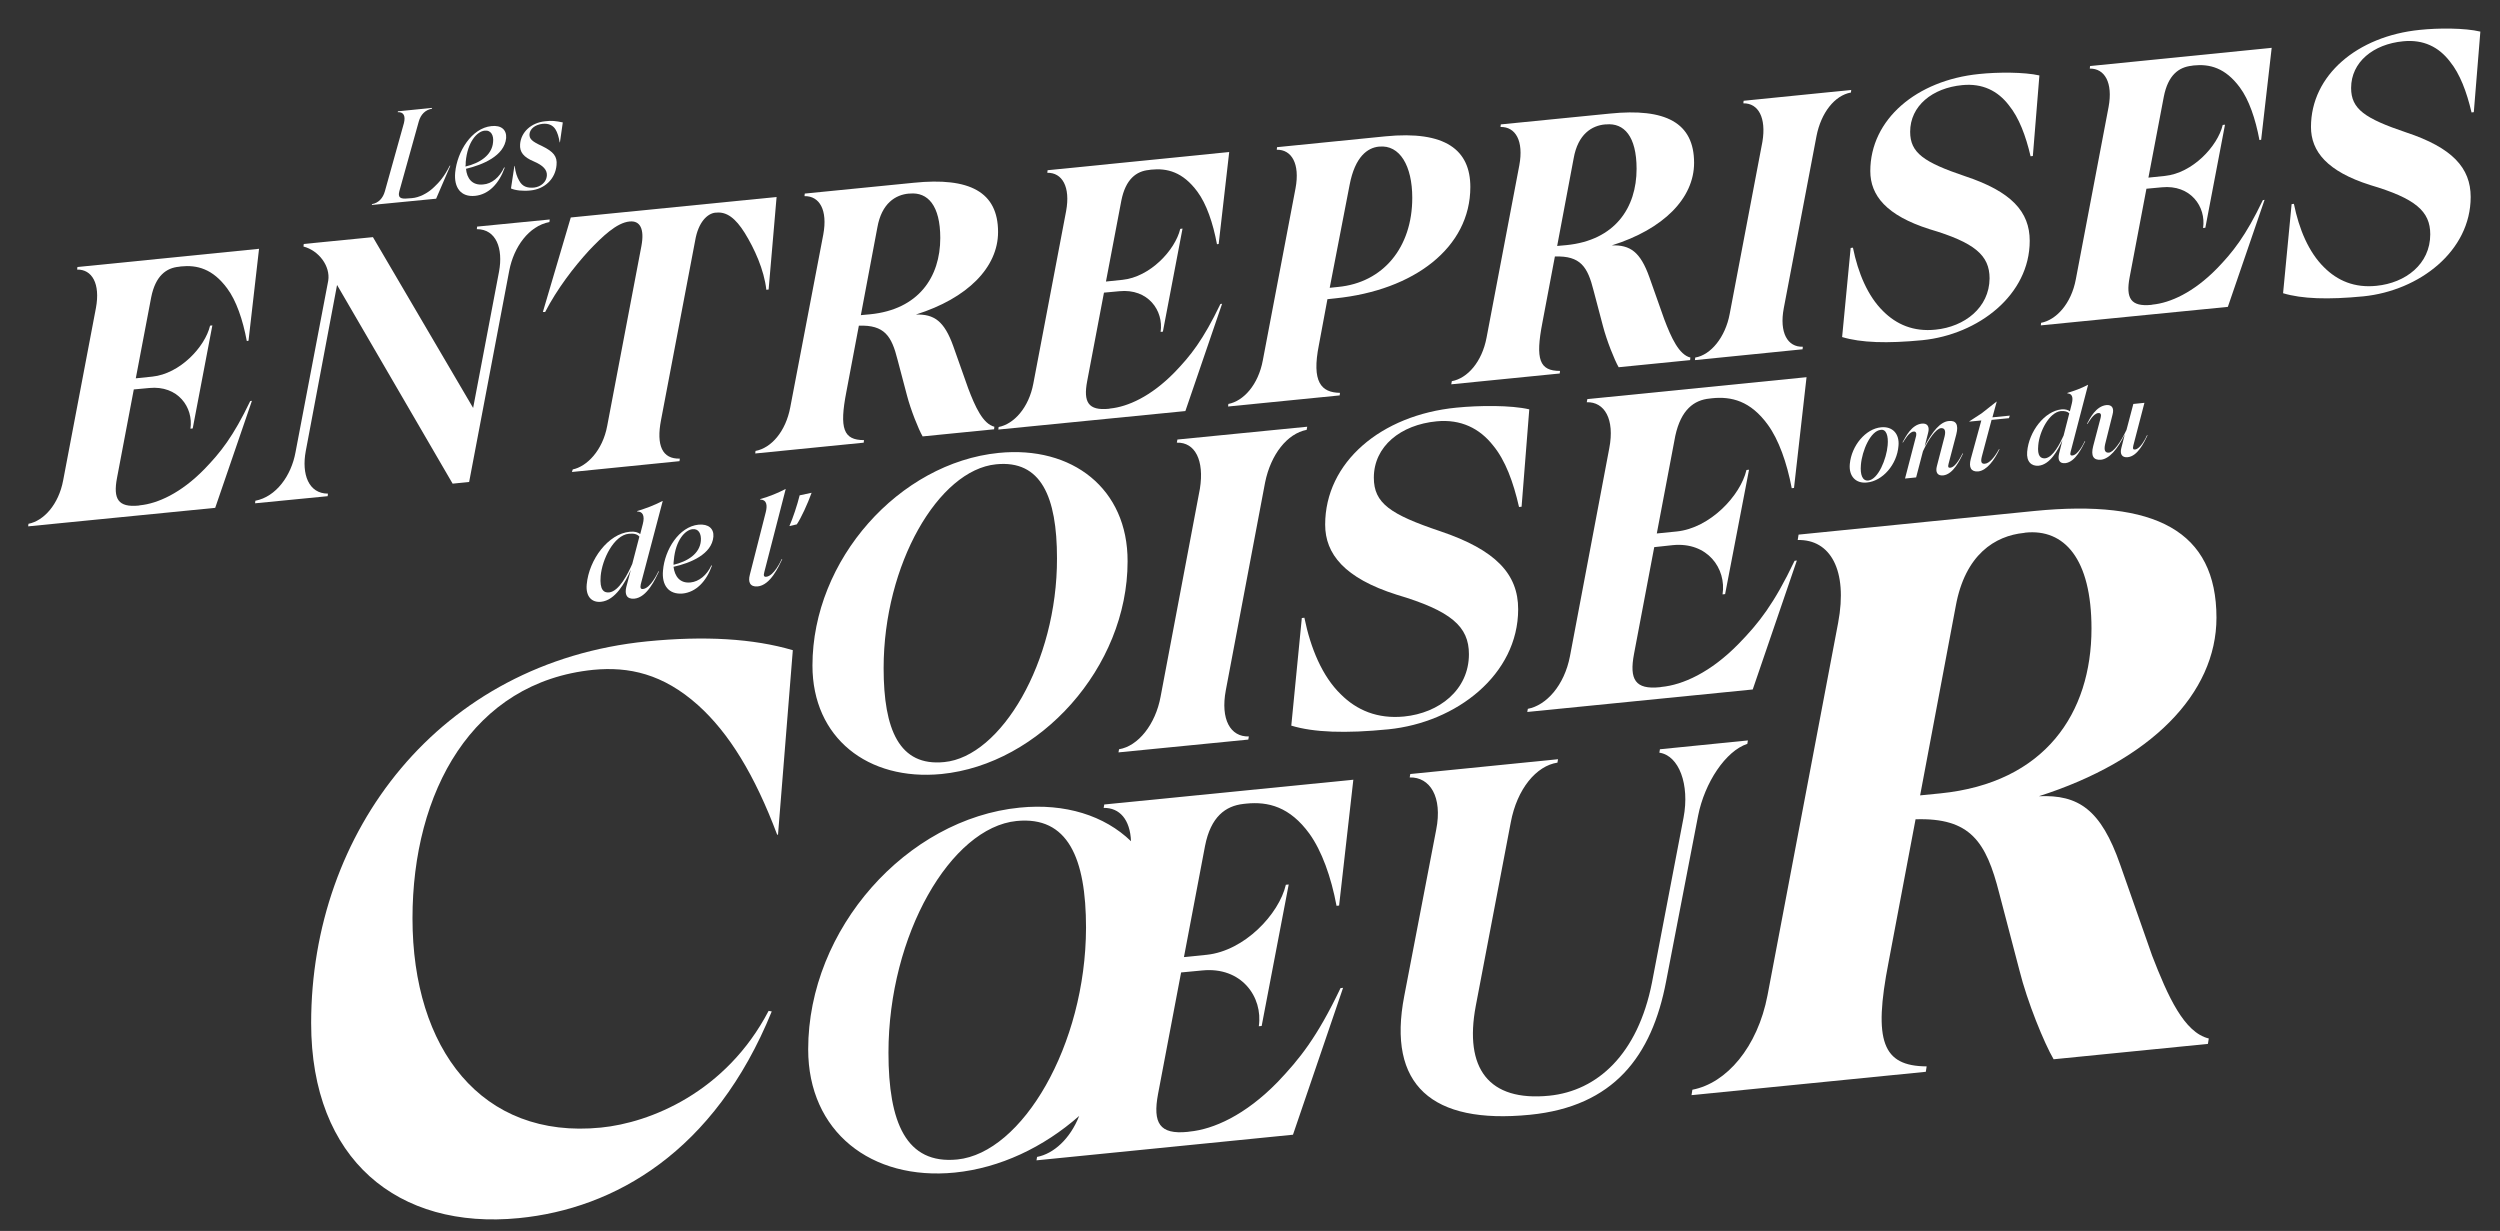 <?xml version="1.0" encoding="utf-8"?>
<!-- Generator: Adobe Illustrator 26.3.1, SVG Export Plug-In . SVG Version: 6.00 Build 0)  -->
<svg version="1.1" id="Calque_1" xmlns="http://www.w3.org/2000/svg" xmlns:xlink="http://www.w3.org/1999/xlink" x="0px" y="0px"
	 viewBox="0 0 878.2 432.4" style="enable-background:new 0 0 878.2 432.4;" xml:space="preserve">
<rect x="0" y="0" width="878.2" height="432.4" fill="#333333" stroke="none"/>
<style type="text/css">
	.st0{fill:#FFFFFF;}
</style>
<g>
	<path class="st0" d="M71.8,164.8c-8.3,8.5-16.5,12.1-22.6,12.7l-0.5,0.1c-7.2,0.7-9-2.3-7.6-9.7l5.9-31.1l5.4-0.5
		c10.1-1,15.6,6.8,14.5,14.3l0.8-0.1l6.9-36.2l-0.8,0.1c-1.8,7.5-10.6,16.9-20.3,17.9l-5.8,0.6l5.4-28.4c1.5-7.6,5.3-10.4,9.8-10.8
		l0.6-0.1c5.7-0.6,11.2,0.8,16.3,7.7c3.2,4.3,5.5,11,6.9,18.5l0.6-0.1l3.7-32.3l-63.8,6.4l-0.1,0.9c5.2-0.1,8.2,4.9,6.6,13.5
		l-11.5,60.5c-1.6,8.6-6.9,14.3-12.2,15.3l-0.1,0.9l65.7-6.5l12.9-37.6l-0.6,0.1C81.9,153.4,77.5,158.9,71.8,164.8z"/>
	<path class="st0" d="M115.2,173.4c-6.8,0-9.3-6.8-7.8-14.9l11-58.4l40.6,69.8l5.8-0.6l14.1-74.3c1.6-8.2,6.8-15.6,14.1-17l0.1-0.9
		l-25.5,2.5l-0.1,0.9c6.8,0,9.3,6.8,7.8,14.9l-9.1,47.9l-35.2-60l-24.3,2.4l-0.1,0.9c5.4,1.4,9.5,6.9,8.7,12l-11.5,60.3
		c-1.5,8.2-6.8,15.6-14.1,17l-0.1,0.9l25.5-2.5L115.2,173.4z"/>
	<path class="st0" d="M191.5,109.6c4.2-8.1,10-15.7,15.5-21.7c4.5-4.7,9.6-9.7,14.2-10.1l0.1,0c3.4-0.3,5.2,2.4,4,8.7l-12,63.1
		c-1.6,8.7-7.2,14.3-12.1,15.3l-0.3,0.9l37.8-3.8l0.1-0.9c-6.2,0.2-8.3-4.7-6.6-13.5l12-63.1c1.1-6.5,4.3-9.5,7.1-9.8l0.3,0
		c3.7-0.4,6.8,2,10,7.1c3.4,5.5,6.8,12.9,7.6,20l0.8-0.1l2.8-32.5l-72.3,7.2l-9.8,33.2L191.5,109.6z"/>
	<path class="st0" d="M277.6,143.1c-1.6,8.5-6.7,14.3-12.2,15.3l-0.1,0.9l38.1-3.8l0.1-0.9c-7.2,0-8.7-4-6.2-16.9l4.4-23.3
		c9-0.3,11.5,3.6,13.6,12l3.3,12.5c1.3,5,4,11.8,5.5,14.4l25.1-2.5l0.1-0.9c-4-1-6.7-6.9-9.2-13.5l-5.2-14.7
		c-3.2-9-6.8-11.4-13.2-11.2c18.2-5.7,28.9-16.6,28.9-29c0-14.1-10-19.3-29.6-17.3l-38.3,3.8l-0.1,0.9c5.3-0.1,8.2,4.9,6.6,13.5
		L277.6,143.1z M308.2,79.9c1.5-8.5,6.4-11.5,11.1-11.9l0.3,0c6.3-0.6,10.7,4.2,10.7,15.6c0,13.7-7.6,25.1-24.6,26.8l-3.3,0.3
		L308.2,79.9z"/>
	<path class="st0" d="M429.3,106.7l-0.6,0.1c-6.1,12.7-10.5,18.2-16.1,24c-8.3,8.5-16.5,12.1-22.6,12.7l-0.5,0.1
		c-7.2,0.7-9-2.3-7.6-9.7l5.9-31.1l5.4-0.5c10.1-1,15.6,6.8,14.5,14.3l0.8-0.1l6.9-36.2l-0.8,0.1c-1.8,7.5-10.6,16.9-20.3,17.9
		l-5.8,0.6l5.4-28.4c1.5-7.6,5.3-10.4,9.8-10.8l0.6-0.1c5.7-0.6,11.2,0.8,16.3,7.7c3.2,4.3,5.5,11,6.9,18.5l0.6-0.1l3.7-32.3
		l-63.8,6.4l-0.1,0.9c5.2-0.1,8.2,4.9,6.6,13.5l-11.5,60.5c-1.6,8.6-6.9,14.3-12.2,15.3l-0.1,0.9l65.7-6.5L429.3,106.7z"/>
	<path class="st0" d="M431.4,142.8l39.2-3.9l0.1-0.9c-6.6-0.1-10-3.8-7.4-16.8l3-16.1l2.8-0.3c27.6-2.8,47.4-17.8,47.4-39.1
		c0-13-8.7-19.9-29.9-17.8l-38,3.8l-0.1,0.9c5.2-0.1,8.2,4.9,6.6,13.5l-11.5,60.5c-1.6,8.6-6.8,14.3-12.1,15.3L431.4,142.8z
		 M474.1,64.9c1.9-9.9,6.3-13,10.3-13.4l0.1,0c7.2-0.7,11.6,6.7,11.6,18c0,17.4-10.2,29.8-26.1,31.3l-2.9,0.3L474.1,64.9z"/>
	<path class="st0" d="M509.8,135l38.1-3.8l0.1-0.9c-7.2,0-8.7-4-6.2-16.9l4.4-23.3c9-0.3,11.5,3.6,13.6,12l3.3,12.5
		c1.3,5,4,11.8,5.5,14.4l25.1-2.5l0.1-0.9c-4-1-6.7-6.9-9.2-13.5l-5.2-14.7c-3.2-9-6.8-11.4-13.2-11.2c18.2-5.7,28.9-16.6,28.9-29
		c0-14.1-10-19.3-29.6-17.3l-38.3,3.8l-0.1,0.9c5.3-0.1,8.2,4.9,6.6,13.5l-11.5,60.5c-1.6,8.5-6.7,14.3-12.2,15.3L509.8,135z
		 M552.8,55.6c1.5-8.5,6.4-11.5,11.1-11.9l0.3,0c6.3-0.6,10.7,4.2,10.7,15.6c0,13.7-7.6,25.1-24.6,26.8l-3.3,0.3L552.8,55.6z"/>
	<path class="st0" d="M633.3,121.8c-5.4,0.2-8.3-5-6.7-13.5l11.5-60.5c1.6-8.2,6.4-14.3,12.1-15.3l0.1-0.9l-37.8,3.8l-0.1,0.9
		c5.3-0.1,8.1,5.1,6.7,13.5l-11.5,60.5c-1.5,8.1-6.6,14.4-12.1,15.3l-0.1,0.9l37.8-3.8L633.3,121.8z"/>
	<path class="st0" d="M679.9,115.8c-7.7,0.8-13.7-1.8-18.4-6.5c-5.4-5.3-8.8-13.4-10.6-22.3l-0.8,0.1l-3,31.3
		c6.6,2,15.8,2.3,28.2,1.1c19.7-2,37.7-15.9,37.7-34.9c0-10.2-6.4-17.3-22.7-22.7c-14.5-4.9-19.3-8.2-19.3-15.6
		c0-9.1,7.8-15.4,18.3-16.4c7.1-0.7,12.5,2,16.4,7.1c3.5,4.3,5.9,10.6,7.6,17.9l0.8-0.1l2.3-28.3c-5.3-1.2-14.6-1.2-21.2-0.5
		c-21.9,2.2-38.2,15.9-38.2,34.1c0,8.6,5.7,15.6,20.8,20.4c15.9,4.7,21.1,9.2,21.1,17.3C698.8,108.1,690.1,114.8,679.9,115.8z"/>
	<path class="st0" d="M769.9,23.1l0.6-0.1c5.7-0.6,11.2,0.8,16.3,7.7c3.2,4.3,5.5,11,6.9,18.5l0.6-0.1l3.7-32.3l-63.8,6.4l-0.1,0.9
		c5.2-0.1,8.2,4.9,6.6,13.5l-11.5,60.5c-1.6,8.6-6.9,14.3-12.2,15.3l-0.1,0.9l65.7-6.5l12.9-37.6l-0.6,0.1
		c-6.1,12.7-10.5,18.2-16.1,24c-8.3,8.5-16.5,12.1-22.6,12.7l-0.5,0.1c-7.2,0.7-9-2.3-7.6-9.7l5.9-31.1l5.4-0.5
		c10.1-1,15.6,6.8,14.5,14.3l0.8-0.1l6.9-36.2l-0.8,0.1c-1.8,7.5-10.6,16.9-20.3,17.9l-5.8,0.6l5.4-28.4
		C761.6,26.3,765.4,23.6,769.9,23.1z"/>
	<path class="st0" d="M850,10.5c-21.9,2.2-38.2,15.9-38.2,34.1c0,8.6,5.7,15.6,20.8,20.4c15.9,4.7,21.1,9.2,21.1,17.3
		c0,10.5-8.7,17.1-18.9,18.1c-7.7,0.8-13.7-1.8-18.4-6.5c-5.4-5.3-8.8-13.4-10.6-22.3l-0.8,0.1l-3,31.3c6.6,2,15.8,2.3,28.2,1.1
		c19.7-2,37.7-15.9,37.7-34.9c0-10.2-6.4-17.3-22.7-22.7c-14.5-4.9-19.3-8.2-19.3-15.6c0-9.1,7.8-15.4,18.3-16.4
		c7.1-0.7,12.5,2,16.4,7.1c3.5,4.3,5.9,10.6,7.6,17.9l0.8-0.1l2.3-28.3C865.9,9.8,856.5,9.8,850,10.5z"/>
	<path class="st0" d="M227.3,225.3c-73,7.3-118,66.8-118,134.1c0,48,30.5,72.7,73,68.5c33.5-3.3,68.7-23.2,88.8-72.6l-1.1-0.2
		c-15,28.7-41.7,39.3-58.9,41c-42,4.2-66.2-27.7-66.2-73.5c0-44.4,21-83,63.5-87.3c12.5-1.2,24.5,1.4,36.8,12.4
		c10.9,9.8,19.9,24.5,27.8,45.5l0.3,0l5.2-64.8C264.6,224.3,247.5,223.3,227.3,225.3z"/>
	<path class="st0" d="M436.8,282.4l0.9-0.1c7.8-0.8,15.4,1.1,22.3,10.6c4.3,6,7.6,15.1,9.5,25.3l0.9-0.1l5-44.2l-87.5,8.7l-0.2,1.2
		c5.6-0.1,9.3,4.1,9.6,11.7c-9.3-9-23.1-13.4-39.1-11.8c-39.6,3.9-74.3,42.5-74.3,84.9c0,28.9,22.1,46.2,51.5,43.3
		c15.9-1.6,31.2-8.9,43.7-19.9c-3.2,8.1-9,13.3-14.8,14.4l-0.2,1.2l90.1-9l17.6-51.6l-0.9,0.1c-8.3,17.4-14.4,24.9-22.1,33
		c-11.4,11.7-22.6,16.6-30.9,17.4l-0.7,0.1c-9.9,1-12.3-3.1-10.4-13.3l8.1-42.7l7.4-0.7c13.8-1.4,21.4,9.3,19.9,19.6l1-0.1l9.5-49.7
		l-1,0.1c-2.4,10.3-14.5,23.2-27.8,24.6l-8,0.8l7.4-39C425.3,286.9,430.5,283.1,436.8,282.4z M336.3,407.3
		c-18,1.8-24.2-13-24.2-37.5c0-41.5,22-79.1,45-81.4c18-1.8,24.4,13,24.4,37.5C381.4,367.3,359,405,336.3,407.3z"/>
	<path class="st0" d="M613.8,261.3l0.2-1.2l-30.9,3.1l-0.2,1.2c6.9,1,10.7,11.2,8.5,22.8l-11.1,58c-5,25.2-19.2,38-36.1,39.7
		c-21.3,2.1-29.9-9.6-25.8-31.5l12.3-64.5c2.2-11.8,9-19.9,16.4-21l0.2-1.2l-51.9,5.2l-0.2,1.2c7.1-0.2,11.6,6.8,9.3,18.4
		l-11.2,58.3c-6.1,31.4,9.7,45.2,44.1,41.8c29.4-2.9,42.9-20.5,47.9-47l11.2-58C598.8,274.9,606.2,263.8,613.8,261.3z"/>
	<path class="st0" d="M778.6,217c0-30.5-21.5-41.7-64-37.5l-82.8,8.3l-0.3,1.9c11.4-0.3,17.7,10.5,14.2,29.1l-24.8,130.8
		c-3.5,18.3-14.4,30.9-26.4,33.2l-0.3,1.9l82.3-8.2l0.3-1.9c-15.5-0.1-18.8-8.8-13.4-36.5l9.5-50.3c19.3-0.6,24.8,7.9,29.4,26
		l7.1,27.1c2.7,10.9,8.7,25.6,12,31.2l54.2-5.4l0.3-1.9c-8.7-2.1-14.4-14.9-19.9-29.1l-11.2-31.9c-6.8-19.5-14.7-24.7-28.6-24.1
		C755.4,267.2,778.6,243.7,778.6,217z M681.6,278.7l-7.1,0.7L687,213c3.3-18.3,13.9-24.8,24-25.8l0.5-0.1
		c13.6-1.4,23.2,9.1,23.2,33.7C734.7,250.5,718.4,275,681.6,278.7z"/>
	<path class="st0" d="M350.8,159.1c-34.8,3.5-65.4,37.4-65.4,74.7c0,25.4,19.5,40.6,45.3,38.1c34.5-3.4,65.4-37.4,65.4-74.7
		C396.2,171.7,376.7,156.5,350.8,159.1z M331.7,267.7c-15.8,1.6-21.3-11.4-21.3-33c0-36.5,19.3-69.6,39.5-71.6
		c15.8-1.6,21.4,11.4,21.4,33C371.4,232.6,351.6,265.8,331.7,267.7z"/>
	<path class="st0" d="M444.4,169.5c2-9.9,7.8-17.2,14.6-18.5l0.2-1.1l-45.6,4.5l-0.2,1.1c6.4-0.2,9.7,6.2,8.1,16.2l-13.8,73
		c-1.8,9.8-7.9,17.4-14.6,18.5l-0.2,1.1l45.6-4.5l0.2-1.1c-6.5,0.2-10-6-8.1-16.2L444.4,169.5z"/>
	<path class="st0" d="M533.3,214c0-12.3-7.8-20.8-27.4-27.4c-17.5-5.9-23.3-9.8-23.3-18.8c0-11,9.4-18.6,22.1-19.8
		c8.5-0.8,15.1,2.5,19.8,8.5c4.3,5.2,7.1,12.8,9.1,21.6l0.9-0.1l2.7-34.2c-6.4-1.5-17.6-1.4-25.6-0.6c-26.5,2.6-46.1,19.2-46.1,41.1
		c0,10.3,6.8,18.8,25.1,24.6c19.2,5.7,25.4,11.2,25.4,20.9c0,12.6-10.5,20.7-22.8,21.9c-9.3,0.9-16.6-2.2-22.2-7.8
		c-6.5-6.3-10.6-16.1-12.8-26.9l-0.9,0.1l-3.7,37.8c7.9,2.4,19,2.8,34.1,1.3C511.6,253.8,533.3,237,533.3,214z"/>
	<path class="st0" d="M600.6,140l0.8-0.1c6.8-0.7,13.5,0.9,19.6,9.3c3.8,5.2,6.7,13.3,8.4,22.3l0.8-0.1l4.4-38.9l-77,7.7l-0.2,1.1
		c6.2-0.2,9.9,5.9,7.9,16.2l-13.8,73c-2,10.4-8.4,17.3-14.8,18.5l-0.2,1.1l79.2-7.9l15.5-45.3l-0.8,0.1c-7.3,15.3-12.6,21.9-19.5,29
		c-10,10.3-19.9,14.6-27.2,15.3l-0.6,0.1c-8.7,0.9-10.8-2.7-9.1-11.7l7.1-37.5l6.5-0.7c12.2-1.2,18.9,8.2,17.5,17.3l0.9-0.1
		l8.4-43.7l-0.9,0.1c-2.1,9-12.8,20.4-24.5,21.6l-7,0.7l6.5-34.3C590.5,143.9,595.1,140.5,600.6,140z"/>
	<path class="st0" d="M660.8,150.1c-5.4,0.5-10.4,6.4-11,12.9c-0.4,4.3,2.1,6.9,6,6.5c5.5-0.5,10.6-6.3,11.1-12.9
		C667.3,152.4,664.8,149.7,660.8,150.1z M663.1,156.4c-0.4,4.8-3.3,12-6.8,12.4c-2.1,0.2-2.9-2.1-2.6-5.5c0.4-5,3.4-12,7-12.3
		C662.6,150.7,663.4,153.1,663.1,156.4z"/>
	<path class="st0" d="M680.4,163.7c-0.6,2.2,0.2,3.5,2.2,3.3c3.6-0.4,5.9-5.5,7-7.7l-0.2,0c-0.4,0.7-2.3,4.8-4.3,5
		c-0.7,0.1-0.9-0.3-0.6-1.4l2.7-10.3c0.9-3.5-0.1-5-2.7-4.7c-2.9,0.3-5.7,3.6-8.4,8.9l1.2-4.7c0.6-2.2-0.2-3.5-2.2-3.3
		c-3.6,0.4-5.6,4.5-6.8,6.6l0.2,0c0.4-0.6,2.1-3.7,3.7-3.8c0.8-0.1,1.1,0.5,0.9,1.5l-3.9,15l3.9-0.4l2.4-9.2c2-4.3,4.6-7.9,6.3-8.1
		c1.3-0.1,1.8,0.8,1.3,2.9L680.4,163.7z"/>
	<path class="st0" d="M699.6,147.5l6.1-0.6l0.3-0.9l-6.1,0.6l1.5-5.5l-0.1,0l-5.2,4.1l-4.3,2.8l0,0.1l4.2-0.4l-3.7,13.5
		c-0.8,3,0.1,4.6,2.6,4.4c3-0.3,5.7-4,7.5-7.8l-0.2,0c-1.6,2.9-3.4,5-5,5.1c-1.2,0.1-1.5-0.7-1-2.6L699.6,147.5z"/>
	<path class="st0" d="M727.1,144.5c-0.6-0.5-1.6-0.8-2.9-0.7c-6,0.6-11.5,7.8-12.1,14.9c-0.3,3.5,1.5,5.1,4,4.9
		c4.1-0.4,6.8-5.5,8.4-9l-1.2,4.8c-0.5,2.1,0.1,3.5,2.2,3.3c3.6-0.4,5.9-5.6,7-7.7l-0.2,0c-0.3,0.7-2.3,4.8-4.3,5
		c-0.7,0.1-0.9-0.3-0.6-1.4l6.1-23.4l-0.1,0c-2.5,1.3-4.5,2-7.1,2.8l-0.1,0.2c1.5,0,2.2,1.1,1.6,3.5L727.1,144.5z M724.9,153
		c-1.2,2.7-3.7,7.7-6.5,8c-1.5,0.1-2.8-0.7-2.4-4.6c0.4-4.8,3.8-11.5,7.9-12c1.5-0.1,2.4,0.2,3,0.8L724.9,153z"/>
	<path class="st0" d="M742.1,145.6c0.6-2.2-0.2-3.5-2.2-3.3c-3.6,0.4-5.7,4.5-6.8,6.6l0.2,0c0.4-0.6,2.1-3.7,3.8-3.8
		c0.9-0.1,1.1,0.6,0.8,1.7l-2.6,9.9c-0.9,3.5,0.1,5,2.7,4.8c2.9-0.3,5.8-3.6,8.4-8.9l-1.2,4.7c-0.6,2.2,0.2,3.5,2.2,3.3
		c3.5-0.3,5.8-5.2,7-7.7l-0.2,0c-0.4,0.9-2.3,4.8-4.2,5c-0.6,0.1-0.9-0.2-0.6-1.4l3.9-15l-3.9,0.4l-2.4,9.1c-2,4.3-4.6,7.9-6.2,8
		c-1.3,0.1-1.8-0.8-1.3-3L742.1,145.6z"/>
	<path class="st0" d="M158.2,58.2l-0.2,0c-2.1,4.1-3.8,5.9-5.6,7.6c-2.3,2.2-5.2,3.6-7.7,3.8l-1.4,0.1c-2.8,0.3-3.6-0.4-3-2.6
		l6.8-24.4c0.7-2.5,2.3-4.1,4.6-4.5l0.1-0.3l-12,1.2l-0.1,0.3c2.1-0.1,2.8,1.3,2.2,3.8l-6.7,24c-0.7,2.5-2.3,4.1-4.5,4.5l-0.1,0.3
		l22.6-2.2L158.2,58.2z"/>
	<path class="st0" d="M166.9,68.8c4.8-0.5,8.4-4.3,10.4-9.9l-0.2-0.1c-1.6,3.5-4.4,5.8-7.4,6c-3.9,0.4-5.7-2.2-6-5.5
		c5.8-1.4,13.5-4.5,14.1-10.8c0.2-2.9-1.7-4.6-5.2-4.2c-6.9,0.7-12,8.9-12.7,16.3C159.4,65.9,161.9,69.3,166.9,68.8z M163.6,56.9
		c0.6-7.1,4-10.7,6.6-11c2.3-0.3,3.3,1.7,3,4.1c-0.4,4.5-4.6,7.3-9.7,8.5C163.6,58,163.6,57.5,163.6,56.9z"/>
	<path class="st0" d="M186.4,66.9c5-0.5,8.7-4.1,9.1-8.9c0.3-3-1-4.7-5.1-6.7c-3.5-1.6-4.5-2.5-4.4-4.2c0.2-1.9,2-3.3,4.6-3.6
		c2.1-0.2,3.6,0.5,4.5,1.9c0.7,1.1,1.2,2.7,1.5,4.6l0.1,0l1-7c-2.5-0.5-3.9-0.7-6.2-0.4c-4.9,0.5-8.5,3.8-8.8,8.1
		c-0.2,2.7,1.2,4.5,4.8,6c3.3,1.4,4.8,3,4.6,5.1c-0.2,2.1-2,3.8-4.5,4.1c-2.5,0.2-4.1-0.4-5.2-2.4c-0.8-1.4-1.3-2.8-1.6-5.2l-0.1,0
		l-1.2,7.9C181,66.9,183.8,67.2,186.4,66.9z"/>
	<path class="st0" d="M232.8,176l-0.1,0c-3.1,1.6-5.6,2.5-8.8,3.5l-0.1,0.2c1.9-0.1,2.8,1.4,2,4.4l-0.9,3.5c-0.8-0.6-1.9-1-3.7-0.8
		c-7.5,0.7-14.3,9.7-15.1,18.5c-0.4,4.4,1.9,6.4,5,6.1c5.1-0.5,8.5-6.8,10.5-11.2l-1.6,6c-0.6,2.6,0.1,4.3,2.8,4.1
		c4.5-0.4,7.4-6.9,8.7-9.6l-0.2,0c-0.4,0.8-2.8,5.9-5.4,6.2c-0.8,0.1-1.1-0.3-0.8-1.7L232.8,176z M222.1,198.1
		c-1.5,3.4-4.6,9.6-8.1,10c-1.9,0.2-3.4-0.9-3-5.7c0.5-6,4.7-14.4,9.9-14.9c1.9-0.2,3,0.2,3.7,1L222.1,198.1z"/>
	<path class="st0" d="M250.6,188.5c0.2-2.8-1.7-4.5-5.2-4.2c-6.9,0.7-11.9,8.8-12.5,16.1c-0.5,5.2,2,8.5,6.9,8.1
		c4.7-0.5,8.3-4.2,10.3-9.8l-0.2-0.1c-1.6,3.5-4.4,5.7-7.3,6c-3.8,0.4-5.6-2.2-6-5.5C242.5,197.8,250.1,194.7,250.6,188.5z
		 M246.2,190c-0.4,4.5-4.6,7.2-9.6,8.4c0-0.5,0-1.1,0.1-1.6c0.6-7.1,4-10.6,6.5-10.9C245.4,185.6,246.4,187.5,246.2,190z"/>
	<path class="st0" d="M276,171.8l-0.1,0c-2.7,1.4-5.6,2.6-8.8,3.5l-0.1,0.2c2.6,0,2.5,2.4,2,4.4l-5.6,22c-0.7,2.6,0.1,4.3,2.7,4.1
		c4.5-0.4,7.4-6.9,8.7-9.6l-0.2,0c-0.4,0.9-2.8,5.9-5.4,6.2c-0.8,0.1-1.1-0.3-0.7-1.7L276,171.8z"/>
	<path class="st0" d="M280.9,174c-0.8,3.3-2.4,8.1-3.6,10.8l2.6-0.6c1.5-2.2,3.8-7.2,5.2-11.1L280.9,174z"/>
</g>
</svg>
